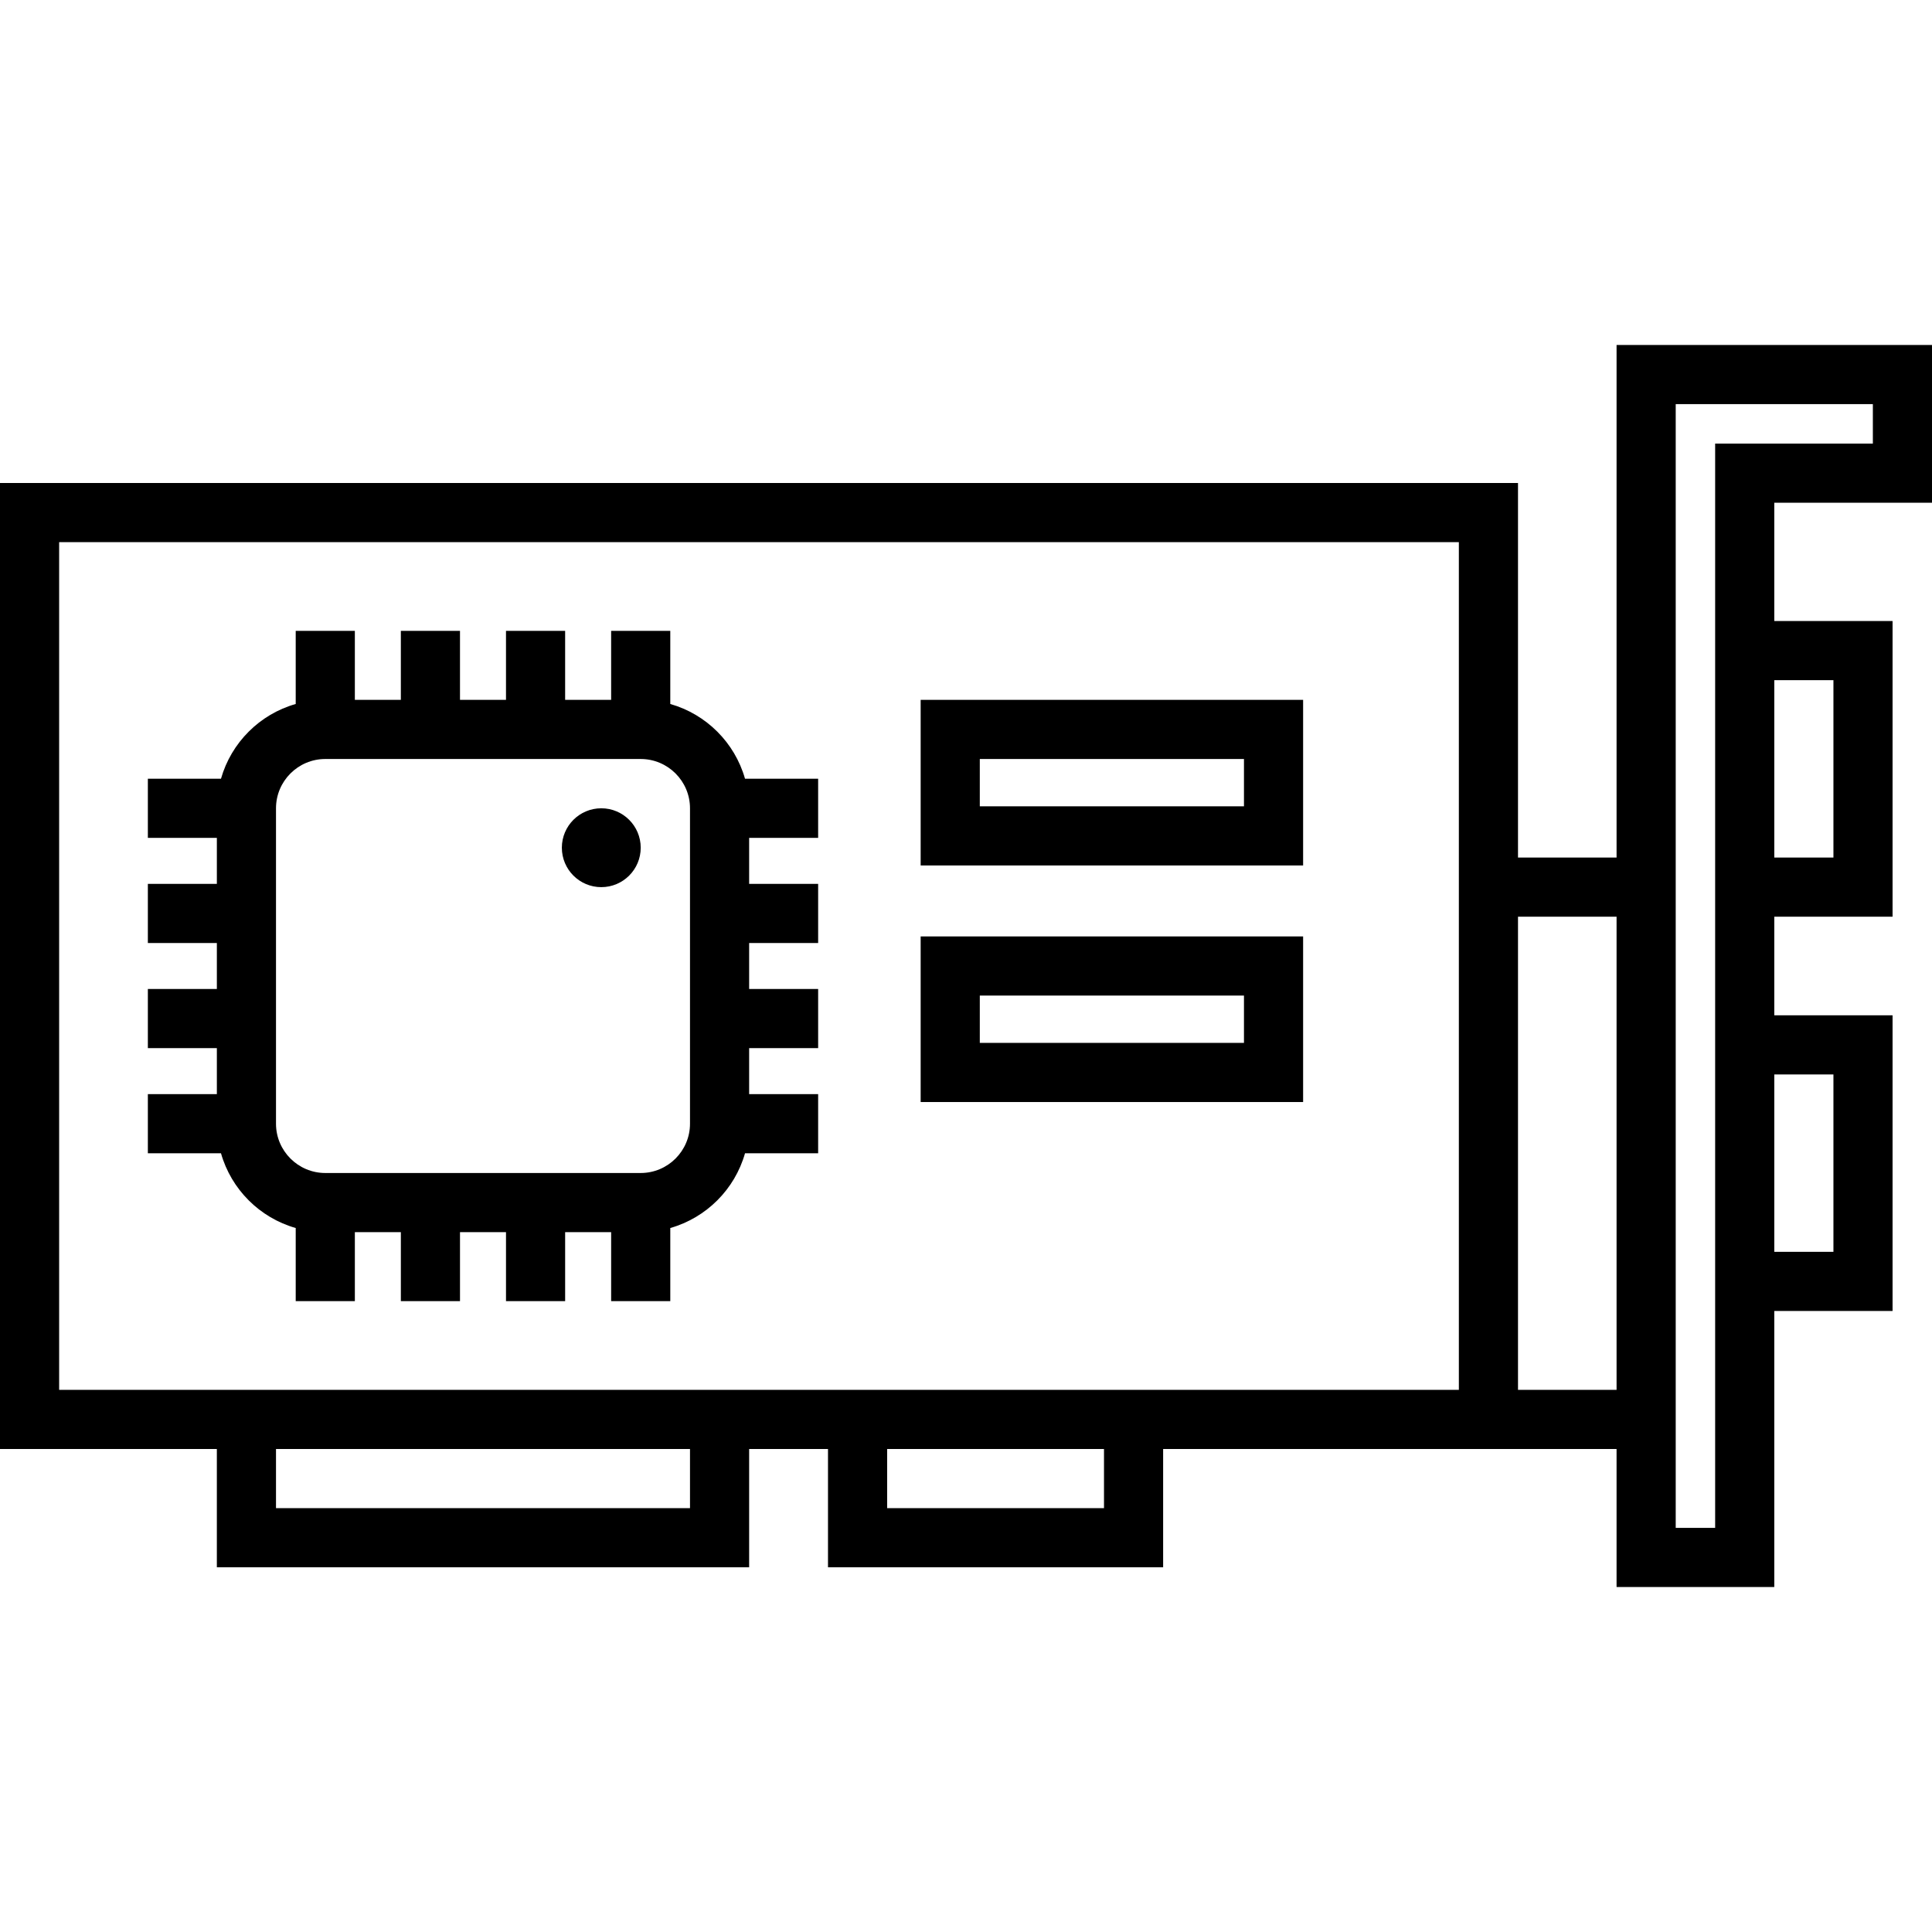 <?xml version="1.0" encoding="iso-8859-1"?>
<!-- Generator: Adobe Illustrator 19.0.0, SVG Export Plug-In . SVG Version: 6.00 Build 0)  -->
<svg version="1.1" id="Layer_1" xmlns="http://www.w3.org/2000/svg" xmlns:xlink="http://www.w3.org/1999/xlink" x="0px" y="0px"
	 viewBox="0 0 512 512" style="enable-background:new 0 0 512 512;" xml:space="preserve">
<g>
	<g>
		<path d="M512,133.224V91.429h-83.592v135.837h-26.122V128H0v256h57.469v31.347h141.061V384h20.898v31.347h88.816V384h86.204h7.837
			h26.122v36.571h41.796v-73.143h31.347v-78.367h-31.347v-26.122h31.347v-78.367h-31.347v-31.347H512z M182.857,399.673H73.143V384
			h109.714V399.673z M292.571,399.673h-57.469V384h57.469V399.673z M386.612,368.327H15.673V143.673h370.939V368.327z
			 M428.408,368.327h-26.122V242.939h26.122V368.327z M485.878,284.735v47.02h-15.673v-47.02H485.878z M485.878,180.245v47.02
			h-15.673v-47.02H485.878z M454.531,117.551v287.347h-10.449V107.102h52.245v10.449H454.531z"/>
	</g>
</g>
<g>
	<g>
		<path d="M216.816,222.041v-15.673h-19.381c-2.713-9.552-10.25-17.09-19.803-19.803v-19.381h-15.674v18.286h-12.191v-18.286
			h-15.673v18.286h-12.191v-18.286h-15.674v18.286h-12.19v-18.286H78.367v19.381c-9.552,2.713-17.09,10.25-19.803,19.803H39.184
			v15.673h18.286v12.191H39.184v15.673h18.286v12.191H39.184v15.673h18.286v12.19H39.184v15.673h19.381
			c2.713,9.552,10.25,17.09,19.803,19.803v19.381h15.673v-18.286h12.19v18.286h15.673v-18.286h12.191v18.286h15.673v-18.286h12.191
			v18.286h15.674v-19.381c9.552-2.713,17.09-10.25,19.803-19.803h19.381v-15.673h-18.286v-12.191h18.286v-15.673h-18.286v-12.191
			h18.286v-15.674h-18.286v-12.19H216.816z M182.857,297.796c0,7.203-5.859,13.061-13.061,13.061H86.204
			c-7.203,0-13.061-5.859-13.061-13.061v-83.592c0-7.203,5.859-13.061,13.061-13.061h83.592c7.203,0,13.061,5.859,13.061,13.061
			V297.796z"/>
	</g>
</g>
<g>
	<g>
		<path d="M243.984,185.469v43.886h101.355v-43.886H243.984z M329.665,213.682h-70.008v-12.539h70.008V213.682z"/>
	</g>
</g>
<g>
	<g>
		<path d="M243.984,248.163v43.886h101.355v-43.886H243.984z M329.665,276.375h-70.008v-12.539h70.008V276.375z"/>
	</g>
</g>
<g>
	<g>
		<circle cx="159.347" cy="224.653" r="10.449"/>
	</g>
</g>
<g>
</g>
<g>
</g>
<g>
</g>
<g>
</g>
<g>
</g>
<g>
</g>
<g>
</g>
<g>
</g>
<g>
</g>
<g>
</g>
<g>
</g>
<g>
</g>
<g>
</g>
<g>
</g>
<g>
</g>
</svg>
